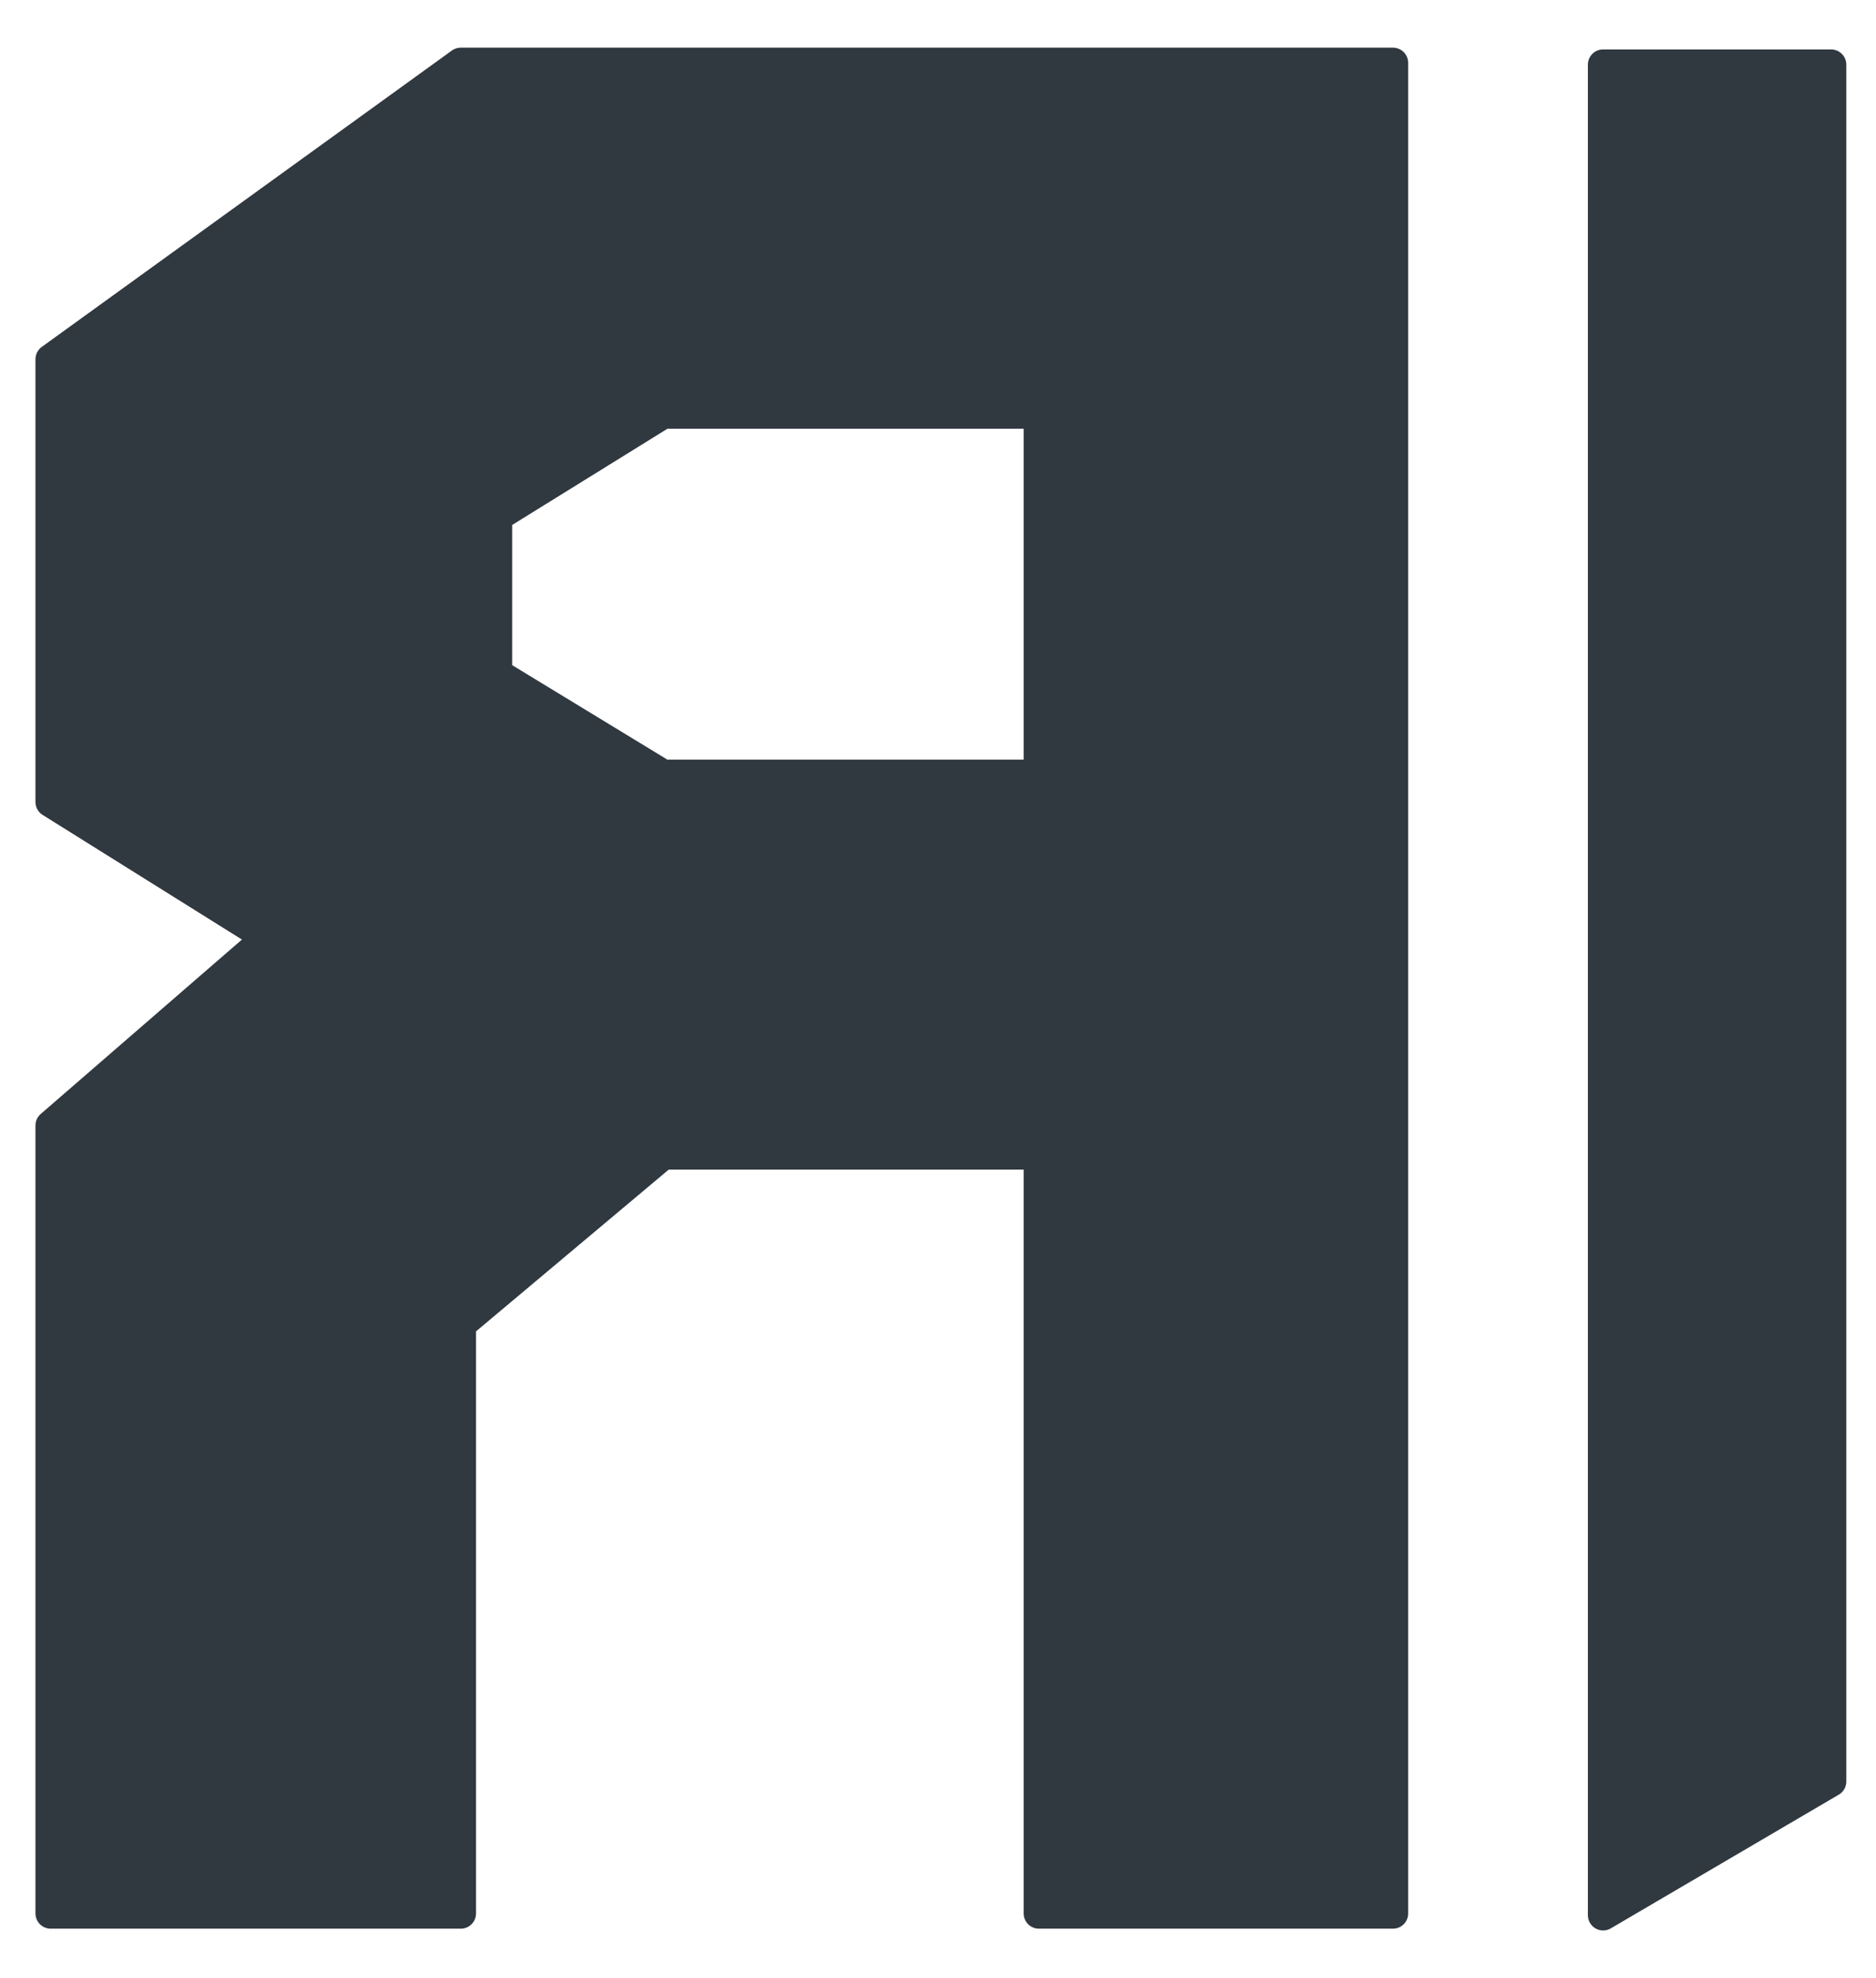 <svg width="37" height="39" viewBox="0 0 37 39" fill="none" xmlns="http://www.w3.org/2000/svg">
<path d="M36.114 1.275H31.618V37.76L36.114 35.124V1.275Z" fill="#303840"/>
<path fill-rule="evenodd" clip-rule="evenodd" d="M1 7.083V15.812L5.276 18.485L1 22.19V37.297V37.725H9.088V37.297V26.109L13.079 22.76H20.49V37.725H27.473V1.24H9.088L1 7.083ZM9.801 13.283V10.183L13.079 8.152H20.49V15.278H13.079L9.801 13.283Z" fill="#303840"/>
<path d="M36.114 1.275H31.618V37.76L36.114 35.124V1.275Z" stroke="#303840" stroke-width="0.601" stroke-linejoin="round"/>
<path fill-rule="evenodd" clip-rule="evenodd" d="M1 7.083V15.812L5.276 18.485L1 22.19V37.297V37.725H9.088V37.297V26.109L13.079 22.76H20.49V37.725H27.473V1.24H9.088L1 7.083ZM9.801 13.283V10.183L13.079 8.152H20.49V15.278H13.079L9.801 13.283Z" stroke="#303840" stroke-width="0.601" stroke-linejoin="round"/>
</svg>
